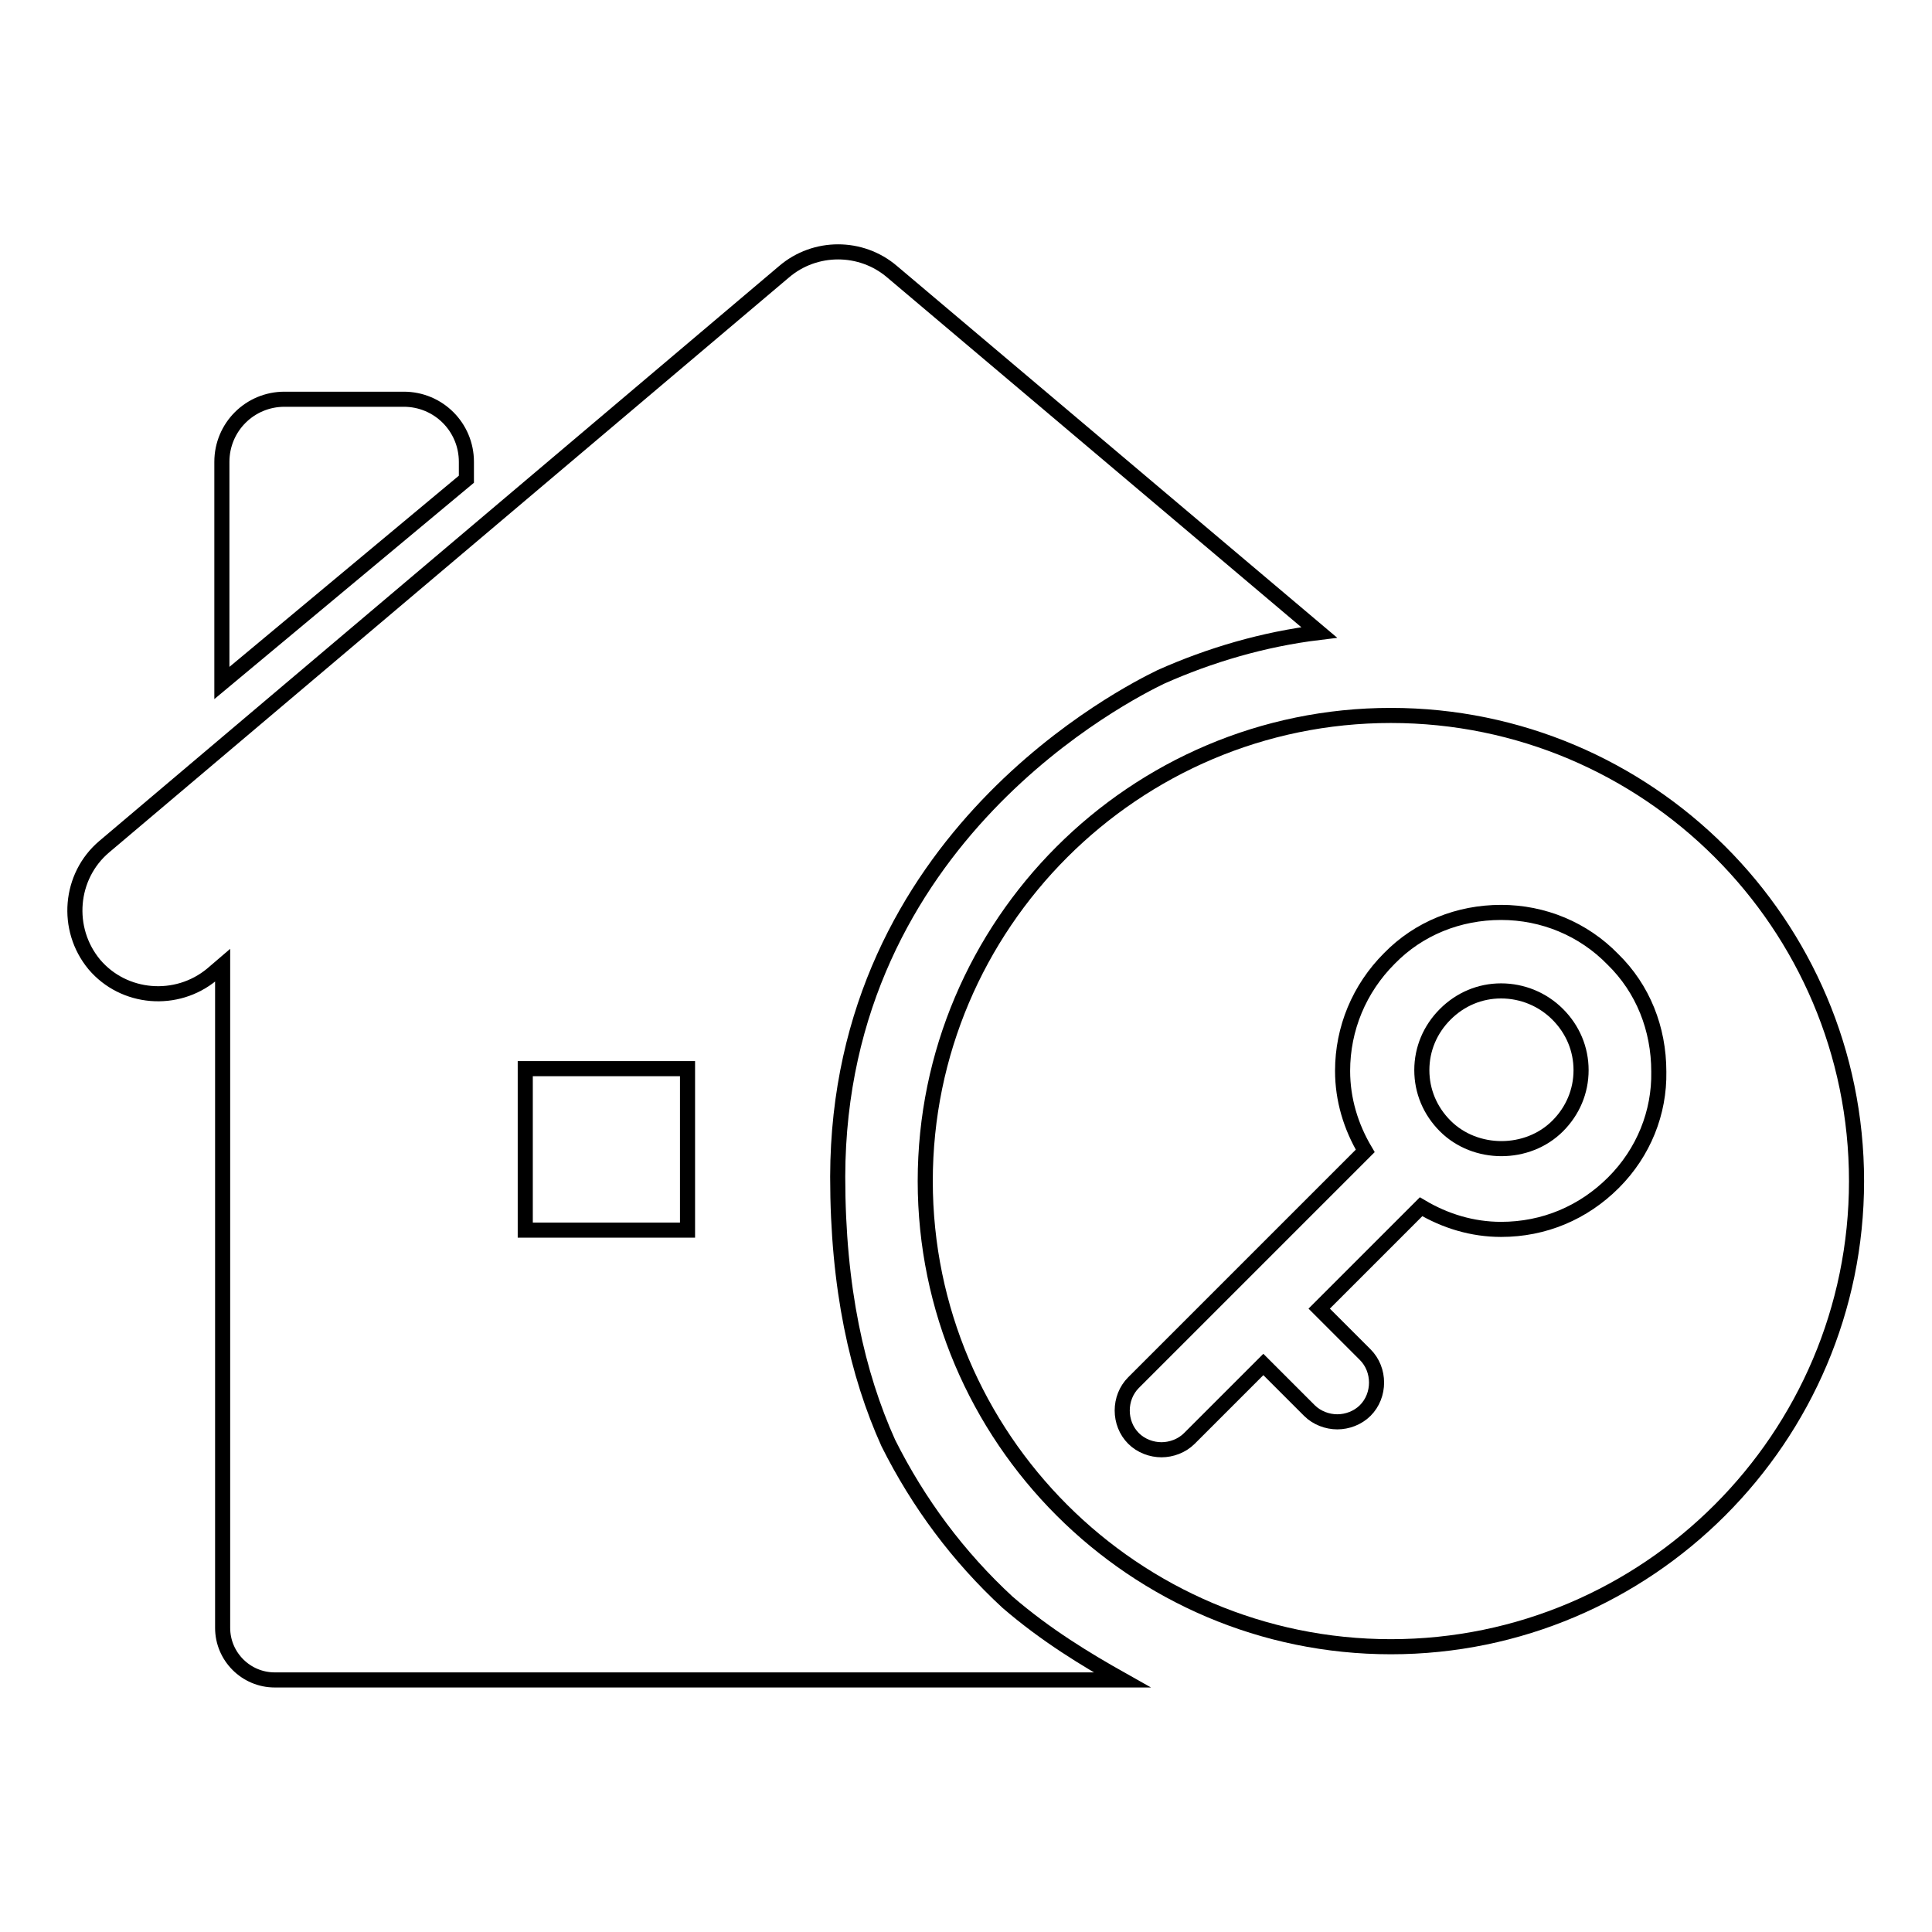<?xml version="1.0" encoding="utf-8"?>
<!-- Svg Vector Icons : http://www.onlinewebfonts.com/icon -->
<!DOCTYPE svg PUBLIC "-//W3C//DTD SVG 1.1//EN" "http://www.w3.org/Graphics/SVG/1.1/DTD/svg11.dtd">
<svg version="1.1" xmlns="http://www.w3.org/2000/svg" xmlns:xlink="http://www.w3.org/1999/xlink" x="0px" y="0px" viewBox="0 0 256 256" enable-background="new 0 0 256 256" xml:space="preserve">
<g><g><path stroke-width="2" fill-opacity="0" stroke="#000000"  d="M153.8,89.7c6.5-2.9,13.6-5,21-5.9L118.2,36c-4.1-3.5-10.2-3.5-14.3,0l-90.1,76.2c-4.6,3.9-5.2,10.9-1.3,15.6c3.9,4.6,10.9,5.2,15.6,1.3l1.4-1.2v87.8c0,3.8,3.1,6.9,6.9,6.9h68.6h2.6h41.1c-4.8-2.7-10.1-5.9-15.2-10.3c-6.5-6-11.8-13.1-15.8-21.1c-4.1-9.1-6.7-20.5-6.7-35.3C111.1,110.9,149.5,91.8,153.8,89.7z M91.1,163H69.6v-21.4h21.5V163z"/><path stroke-width="2" fill-opacity="0" stroke="#000000"  d="M61.8,61.2c0-4.6-3.7-8.3-8.3-8.3H37.7c-4.6,0-8.3,3.7-8.3,8.3v29.3l32.4-27V61.2L61.8,61.2L61.8,61.2z"/><path stroke-width="2" fill-opacity="0" stroke="#000000"  d="M198.9,131.3c-2.8,0-5.4,1.1-7.4,3.1c-2,2-3.1,4.6-3.1,7.4c0,2.8,1.1,5.4,3.1,7.4c4,4,10.9,4,14.9,0c2-2,3.1-4.6,3.1-7.4c0-2.8-1.1-5.4-3.1-7.4C204.4,132.4,201.7,131.3,198.9,131.3z"/><path stroke-width="2" fill-opacity="0" stroke="#000000"  d="M184.3,94.8c-34,0-61.7,27.7-61.7,61.7c0,34,27.7,61.7,61.7,61.7c34,0,61.7-27.7,61.7-61.7C246,122.4,218.3,94.8,184.3,94.8z M213.8,156.7c-4,4-9.2,6.2-14.9,6.2c-3.8,0-7.4-1.1-10.6-3l-13.5,13.5l6.1,6.1c2,2,2,5.4,0,7.4c-1,1-2.4,1.5-3.7,1.5s-2.7-0.5-3.7-1.5l-6.1-6.1l-9.8,9.8c-1,1-2.4,1.5-3.7,1.5s-2.7-0.5-3.7-1.5c-2-2-2-5.4,0-7.4l30.7-30.7c-1.9-3.2-3-6.8-3-10.6c0-5.6,2.2-10.9,6.2-14.9c3.9-4,9.2-6.1,14.8-6.1s10.9,2.2,14.8,6.2c4,3.9,6.1,9.2,6.1,14.9C219.9,147.4,217.8,152.7,213.8,156.7z"/></g></g>
</svg>